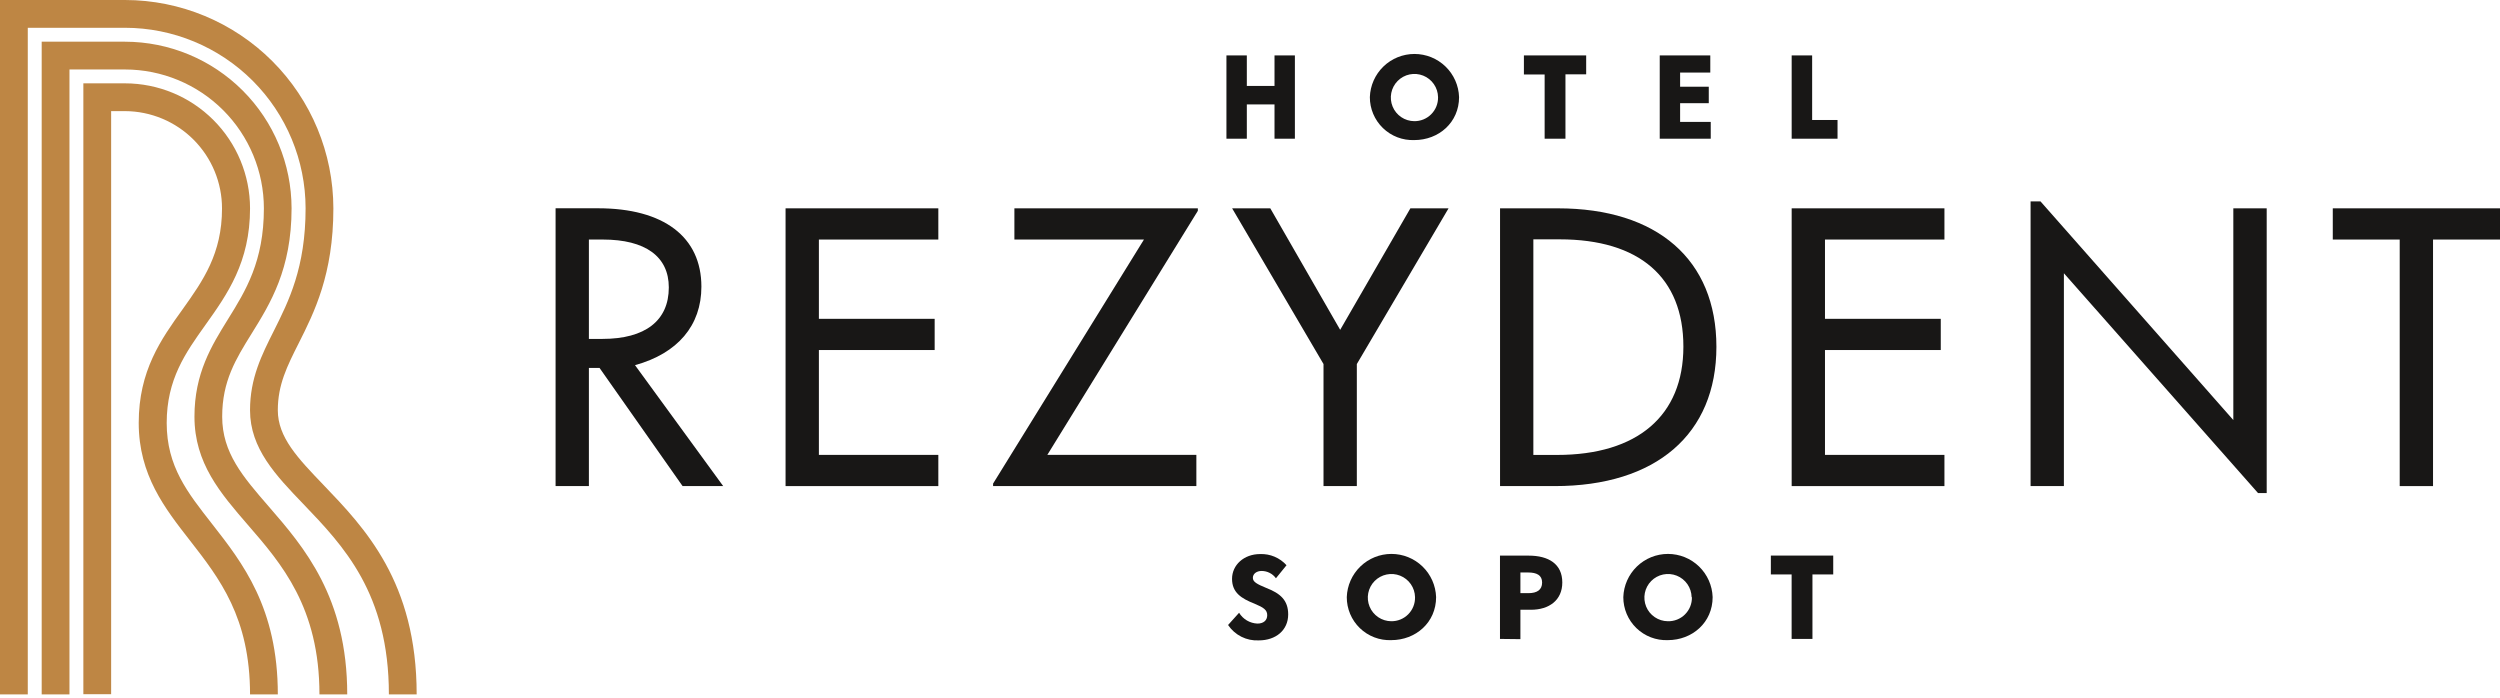 <svg width="240" height="67" viewBox="0 0 240 67" fill="none" xmlns="http://www.w3.org/2000/svg">
<path d="M33.334 66.665H30.667C30.667 58.316 27.022 54.111 23.804 50.4C21.166 47.352 18.668 44.468 18.668 40C18.668 35.833 20.31 33.189 21.895 30.63C23.588 27.907 25.333 25.089 25.333 20C25.329 16.466 23.924 13.077 21.425 10.578C18.926 8.079 15.537 6.674 12.003 6.67H6.669V66.665H4.002V4.003H11.998C16.238 4.009 20.302 5.696 23.3 8.694C26.297 11.692 27.984 15.756 27.991 19.995C27.991 25.847 25.954 29.13 24.152 32.032C22.633 34.478 21.33 36.59 21.33 39.995C21.33 43.471 23.311 45.757 25.818 48.645C29.167 52.512 33.334 57.319 33.334 66.665Z" fill="#BE8644"/>
<path d="M40 66.665H37.333C37.333 56.952 32.968 52.399 29.111 48.377C26.482 45.64 24.003 43.053 24.003 39.384C24.003 36.308 25.118 34.092 26.298 31.745C27.709 28.923 29.337 25.706 29.337 19.986C29.328 15.393 27.499 10.991 24.25 7.744C21 4.498 16.597 2.672 12.004 2.667H2.667V66.665H0V0H12.004C17.306 0.007 22.389 2.117 26.138 5.866C29.887 9.615 31.996 14.698 32.004 20C32.004 26.34 30.16 30 28.678 32.944C27.554 35.174 26.67 36.938 26.67 39.384C26.67 41.98 28.594 43.989 31.035 46.533C35.028 50.696 40 55.88 40 66.665Z" fill="#BE8644"/>
<path d="M26.671 66.665H24.004C24.004 59.285 21.069 55.527 18.237 51.891C15.829 48.801 13.317 45.607 13.317 40.597C13.317 35.588 15.457 32.573 17.55 29.666C19.498 26.933 21.313 24.351 21.313 20.019C21.316 17.545 20.337 15.172 18.592 13.419C16.847 11.666 14.478 10.677 12.005 10.668H10.669V66.642H8.002V8.001H12.005C15.186 8.005 18.236 9.27 20.485 11.52C22.735 13.769 24 16.819 24.004 20C24.004 25.174 21.826 28.241 19.719 31.195C17.809 33.876 16.003 36.411 16.003 40.602C16.003 44.793 18.011 47.291 20.34 50.273C23.303 54.055 26.671 58.368 26.671 66.665Z" fill="#BE8644"/>
<path d="M117.738 13.316V5.32H119.695V8.25H122.353V5.32H124.309V13.316H122.353V10.024H119.695V13.316H117.738Z" fill="#181716"/>
<path d="M131.506 9.323C131.543 8.211 132.01 7.158 132.809 6.385C133.608 5.612 134.677 5.18 135.789 5.18C136.9 5.18 137.969 5.612 138.768 6.385C139.567 7.158 140.034 8.211 140.071 9.323C140.071 11.75 138.129 13.448 135.767 13.448C135.214 13.467 134.662 13.375 134.145 13.177C133.628 12.978 133.157 12.677 132.759 12.292C132.361 11.907 132.045 11.445 131.83 10.935C131.614 10.425 131.504 9.876 131.506 9.323ZM138.053 9.323C138.045 8.877 137.906 8.444 137.652 8.077C137.399 7.71 137.043 7.426 136.629 7.26C136.215 7.095 135.762 7.055 135.325 7.145C134.889 7.236 134.489 7.453 134.175 7.77C133.862 8.087 133.648 8.489 133.562 8.927C133.476 9.364 133.521 9.817 133.691 10.229C133.86 10.641 134.148 10.994 134.517 11.244C134.887 11.493 135.322 11.628 135.767 11.632C136.069 11.636 136.368 11.579 136.647 11.466C136.926 11.352 137.179 11.184 137.392 10.971C137.605 10.758 137.774 10.505 137.887 10.225C138.001 9.946 138.057 9.647 138.053 9.346V9.323Z" fill="#181716"/>
<path d="M148.285 13.316V7.15H146.295V5.32H152.273V7.135H150.284V13.316H148.285Z" fill="#181716"/>
<path d="M159.334 13.316V5.32H164.188V6.966H161.291V8.325H164.042V9.906H161.291V11.703H164.231V13.316H159.334Z" fill="#181716"/>
<path d="M172 13.316V5.32H173.966V11.519H176.403V13.316H172Z" fill="#181716"/>
<path d="M117.895 60L118.953 58.825C119.137 59.13 119.395 59.384 119.702 59.566C120.009 59.747 120.356 59.849 120.712 59.864C121.295 59.864 121.653 59.558 121.653 59.06C121.653 58.561 121.324 58.326 120.435 57.954C119.174 57.456 118.276 56.896 118.276 55.569C118.276 54.243 119.409 53.19 120.975 53.19C121.45 53.172 121.923 53.259 122.36 53.444C122.797 53.63 123.189 53.909 123.506 54.262L122.49 55.513C122.332 55.295 122.125 55.118 121.885 54.997C121.646 54.875 121.381 54.812 121.112 54.812C120.641 54.812 120.275 55.08 120.275 55.471C120.275 55.861 120.656 56.068 121.578 56.449C122.913 56.967 123.666 57.625 123.666 58.984C123.666 60.499 122.481 61.477 120.844 61.477C120.266 61.507 119.691 61.387 119.174 61.128C118.658 60.869 118.217 60.48 117.895 60Z" fill="#181716"/>
<path d="M129.291 57.324C129.328 56.211 129.796 55.157 130.596 54.383C131.396 53.609 132.465 53.176 133.578 53.176C134.692 53.176 135.761 53.609 136.561 54.383C137.361 55.157 137.829 56.211 137.866 57.324C137.866 59.755 135.919 61.453 133.557 61.453C133.003 61.474 132.45 61.382 131.933 61.183C131.415 60.985 130.943 60.683 130.544 60.298C130.146 59.912 129.829 59.45 129.614 58.939C129.399 58.428 129.289 57.878 129.291 57.324ZM135.843 57.324C135.834 56.878 135.694 56.445 135.44 56.079C135.186 55.713 134.83 55.43 134.416 55.265C134.002 55.1 133.549 55.06 133.113 55.152C132.676 55.243 132.277 55.461 131.964 55.778C131.651 56.094 131.438 56.497 131.352 56.934C131.266 57.371 131.311 57.824 131.481 58.236C131.651 58.648 131.939 59 132.308 59.25C132.677 59.499 133.112 59.634 133.557 59.638C133.86 59.642 134.16 59.586 134.44 59.472C134.72 59.358 134.974 59.189 135.187 58.975C135.4 58.761 135.568 58.506 135.681 58.225C135.794 57.945 135.849 57.645 135.843 57.342V57.324Z" fill="#181716"/>
<path d="M143.998 61.336V53.34H146.754C148.659 53.34 149.981 54.135 149.981 55.917C149.981 57.615 148.721 58.537 146.966 58.537H145.959V61.359L143.998 61.336ZM145.959 56.943H146.731C147.559 56.943 148.043 56.623 148.043 55.922C148.043 55.221 147.526 54.958 146.698 54.958H145.959V56.943Z" fill="#181716"/>
<path d="M155.838 57.324C155.875 56.211 156.343 55.157 157.143 54.383C157.943 53.609 159.012 53.176 160.125 53.176C161.238 53.176 162.308 53.609 163.108 54.383C163.908 55.157 164.376 56.211 164.413 57.324C164.413 59.755 162.465 61.453 160.104 61.453C159.55 61.473 158.998 61.381 158.48 61.182C157.963 60.983 157.491 60.682 157.092 60.296C156.694 59.91 156.378 59.449 156.162 58.938C155.947 58.427 155.836 57.878 155.838 57.324ZM162.395 57.324C162.386 56.878 162.245 56.446 161.992 56.08C161.738 55.714 161.382 55.43 160.969 55.265C160.555 55.1 160.102 55.06 159.666 55.151C159.23 55.242 158.83 55.459 158.517 55.776C158.204 56.092 157.99 56.494 157.904 56.931C157.818 57.368 157.862 57.821 158.031 58.233C158.2 58.645 158.487 58.998 158.856 59.247C159.225 59.497 159.659 59.633 160.104 59.638C160.409 59.647 160.713 59.594 160.997 59.482C161.28 59.37 161.539 59.202 161.755 58.987C161.972 58.772 162.143 58.516 162.258 58.233C162.373 57.95 162.429 57.648 162.423 57.342L162.395 57.324Z" fill="#181716"/>
<path d="M171.996 61.336V55.146H170.002V53.335H175.99V55.146H173.995V61.336H171.996Z" fill="#181716"/>
<path d="M67.334 27.521C67.334 22.742 63.717 19.995 57.414 19.995H53.336V46.665H56.534V35.32H57.555L65.528 46.665H69.427L60.961 35.056C65.058 33.923 67.334 31.251 67.334 27.521ZM64.206 27.592C64.206 30.781 61.944 32.535 57.837 32.535H56.534V22.996H57.875C61.958 22.996 64.206 24.628 64.206 27.592Z" fill="#181716"/>
<path d="M75.414 46.665H90.08V43.669H78.613V33.603H89.727V30.607H78.613V22.996H90.08V20H75.414V46.665Z" fill="#181716"/>
<path d="M97.382 22.996H109.819L95.336 46.425V46.665H114.851V43.669H100.543L114.993 20.24V20H97.382V22.996Z" fill="#181716"/>
<path d="M139.061 20H135.397L128.657 31.665L121.949 20H118.285L127.057 34.948V46.665H130.256V34.948L139.061 20Z" fill="#181716"/>
<path d="M149.55 20H144.004V46.665H149.253C158.985 46.665 164.775 41.67 164.775 33.297C164.775 24.925 159.098 20 149.55 20ZM149.479 43.674H147.202V22.977H149.724C157.386 22.977 161.605 26.637 161.605 33.279C161.605 39.92 157.184 43.674 149.479 43.674Z" fill="#181716"/>
<path d="M172 46.665H186.666V43.669H175.198V33.603H186.313V30.607H175.198V22.996H186.666V20H172V46.665Z" fill="#181716"/>
<path d="M240.001 20H223.947V22.996H230.372V46.665H233.571V22.996H240.001V20Z" fill="#181716"/>
<path d="M214.409 20H214.399V40.325L195.886 19.332H194.936V46.665H198.12H198.134V26.232L216.77 47.333H217.603V20H214.409Z" fill="#181716"/>
</svg>
